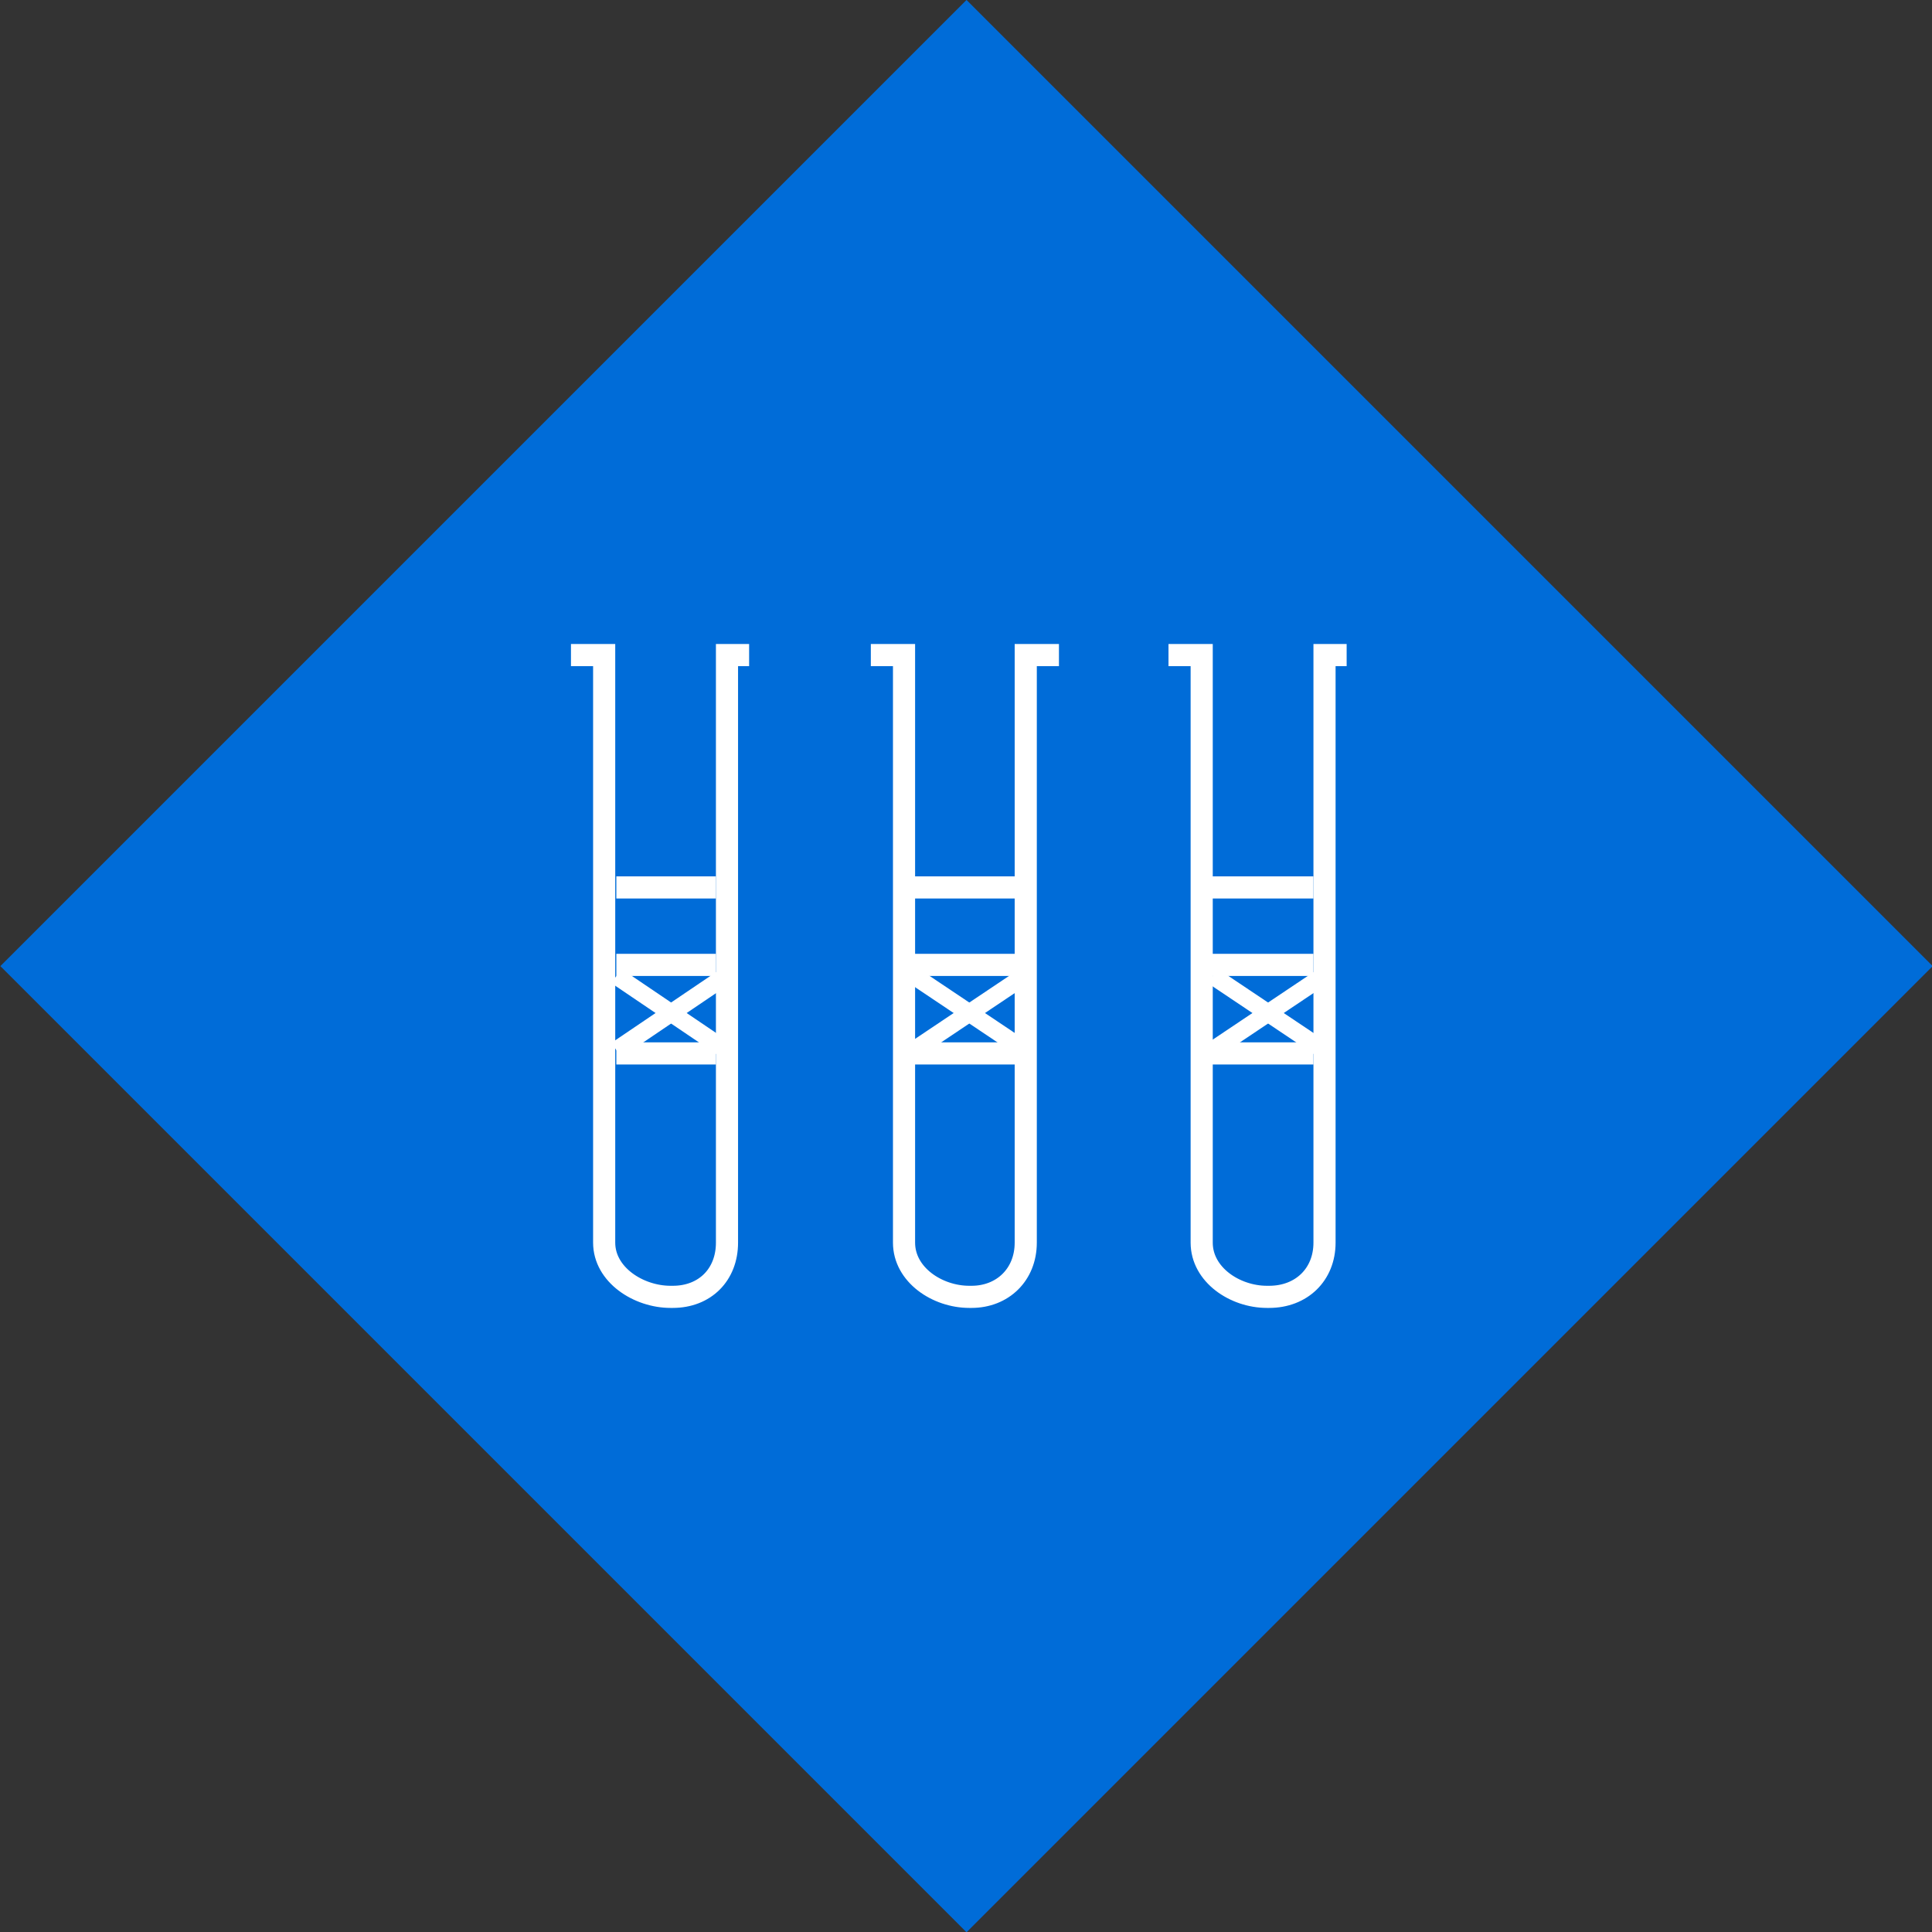 <?xml version="1.0" encoding="utf-8"?>
<!-- Generator: Adobe Illustrator 18.1.1, SVG Export Plug-In . SVG Version: 6.00 Build 0)  -->
<!DOCTYPE svg PUBLIC "-//W3C//DTD SVG 1.1//EN" "http://www.w3.org/Graphics/SVG/1.1/DTD/svg11.dtd">
<svg version="1.1" xmlns="http://www.w3.org/2000/svg" xmlns:xlink="http://www.w3.org/1999/xlink" x="0px" y="0px"
	 viewBox="0 0 174.6 174.6" enable-background="new 0 0 174.6 174.6" xml:space="preserve">
<rect x="0" y="0" width="174.6" height="174.6" fill="#333333" stroke="none"/>
<g id="Calque_13">
</g>
<g id="Calque_12">
</g>
<g id="Calque_3">
</g>
<g id="Calque_5">
</g>
<g id="Calque_1">
</g>
<g id="Calque_4">
</g>
<g id="Calque_7">
</g>
<g id="Calque_6">
</g>
<g id="Calque_8">
</g>
<g id="Calque_9">
</g>
<g id="Calque_10">
</g>
<g id="Calque_11">
	
		<rect x="25.6" y="25.6" transform="matrix(0.707 -0.707 0.707 0.707 -36.165 87.31)" fill="#006CD8" width="123.5" height="123.5"/>
	<g>
		<line fill="none" stroke="#FFFFFF" stroke-width="1.575" stroke-miterlimit="10" x1="55.7" y1="94.9" x2="65.6" y2="88.2"/>
		<line fill="none" stroke="#FFFFFF" stroke-width="1.575" stroke-miterlimit="10" x1="65.6" y1="94.9" x2="55.7" y2="88.2"/>
	</g>
	<g>
		<line fill="none" stroke="#FFFFFF" stroke-width="1.575" stroke-miterlimit="10" x1="82.6" y1="94.9" x2="92.6" y2="88.2"/>
		<line fill="none" stroke="#FFFFFF" stroke-width="1.575" stroke-miterlimit="10" x1="92.6" y1="94.9" x2="82.6" y2="88.2"/>
	</g>
	<g>
		<line fill="none" stroke="#FFFFFF" stroke-width="1.575" stroke-miterlimit="10" x1="109.6" y1="94.9" x2="119.6" y2="88.2"/>
		<line fill="none" stroke="#FFFFFF" stroke-width="1.575" stroke-miterlimit="10" x1="119.6" y1="94.9" x2="109.6" y2="88.2"/>
	</g>
	<path fill="none" stroke="#FFFFFF" stroke-width="2" stroke-miterlimit="10" d="M67.7,59.2h-2v53.1c0,2.9-2,4.9-4.9,4.9h-0.2
		c-2.9,0-6-2-6-4.9V59.2h-3"/>
	<line fill="none" stroke="#FFFFFF" stroke-width="2" stroke-miterlimit="10" x1="55.7" y1="80.2" x2="64.7" y2="80.2"/>
	<line fill="none" stroke="#FFFFFF" stroke-width="2" stroke-miterlimit="10" x1="64.7" y1="87.2" x2="55.7" y2="87.2"/>
	<line fill="none" stroke="#FFFFFF" stroke-width="2" stroke-miterlimit="10" x1="55.7" y1="95.2" x2="64.7" y2="95.2"/>
	<path fill="none" stroke="#FFFFFF" stroke-width="2" stroke-miterlimit="10" d="M95.7,59.2h-3v53.1c0,2.9-2.1,4.9-4.9,4.9h-0.2
		c-2.9,0-5.9-2-5.9-4.9V59.2h-3"/>
	<line fill="none" stroke="#FFFFFF" stroke-width="2" stroke-miterlimit="10" x1="81.7" y1="80.2" x2="92.7" y2="80.2"/>
	<line fill="none" stroke="#FFFFFF" stroke-width="2" stroke-miterlimit="10" x1="81.7" y1="87.2" x2="92.7" y2="87.2"/>
	<line fill="none" stroke="#FFFFFF" stroke-width="2" stroke-miterlimit="10" x1="81.7" y1="95.2" x2="92.7" y2="95.2"/>
	<path fill="none" stroke="#FFFFFF" stroke-width="2" stroke-miterlimit="10" d="M121.7,59.2h-2v53.1c0,2.9-2.1,4.9-5,4.9h-0.2
		c-2.9,0-5.9-2-5.9-4.9V59.2h-3"/>
	<line fill="none" stroke="#FFFFFF" stroke-width="2" stroke-miterlimit="10" x1="108.7" y1="80.2" x2="118.7" y2="80.2"/>
	<line fill="none" stroke="#FFFFFF" stroke-width="2" stroke-miterlimit="10" x1="108.7" y1="87.2" x2="118.7" y2="87.2"/>
	<line fill="none" stroke="#FFFFFF" stroke-width="2" stroke-miterlimit="10" x1="108.7" y1="95.2" x2="118.7" y2="95.2"/>
</g>
<g id="Calque_14">
</g>
<g id="Calque_15">
</g>
<g id="No">
</g>
</svg>
